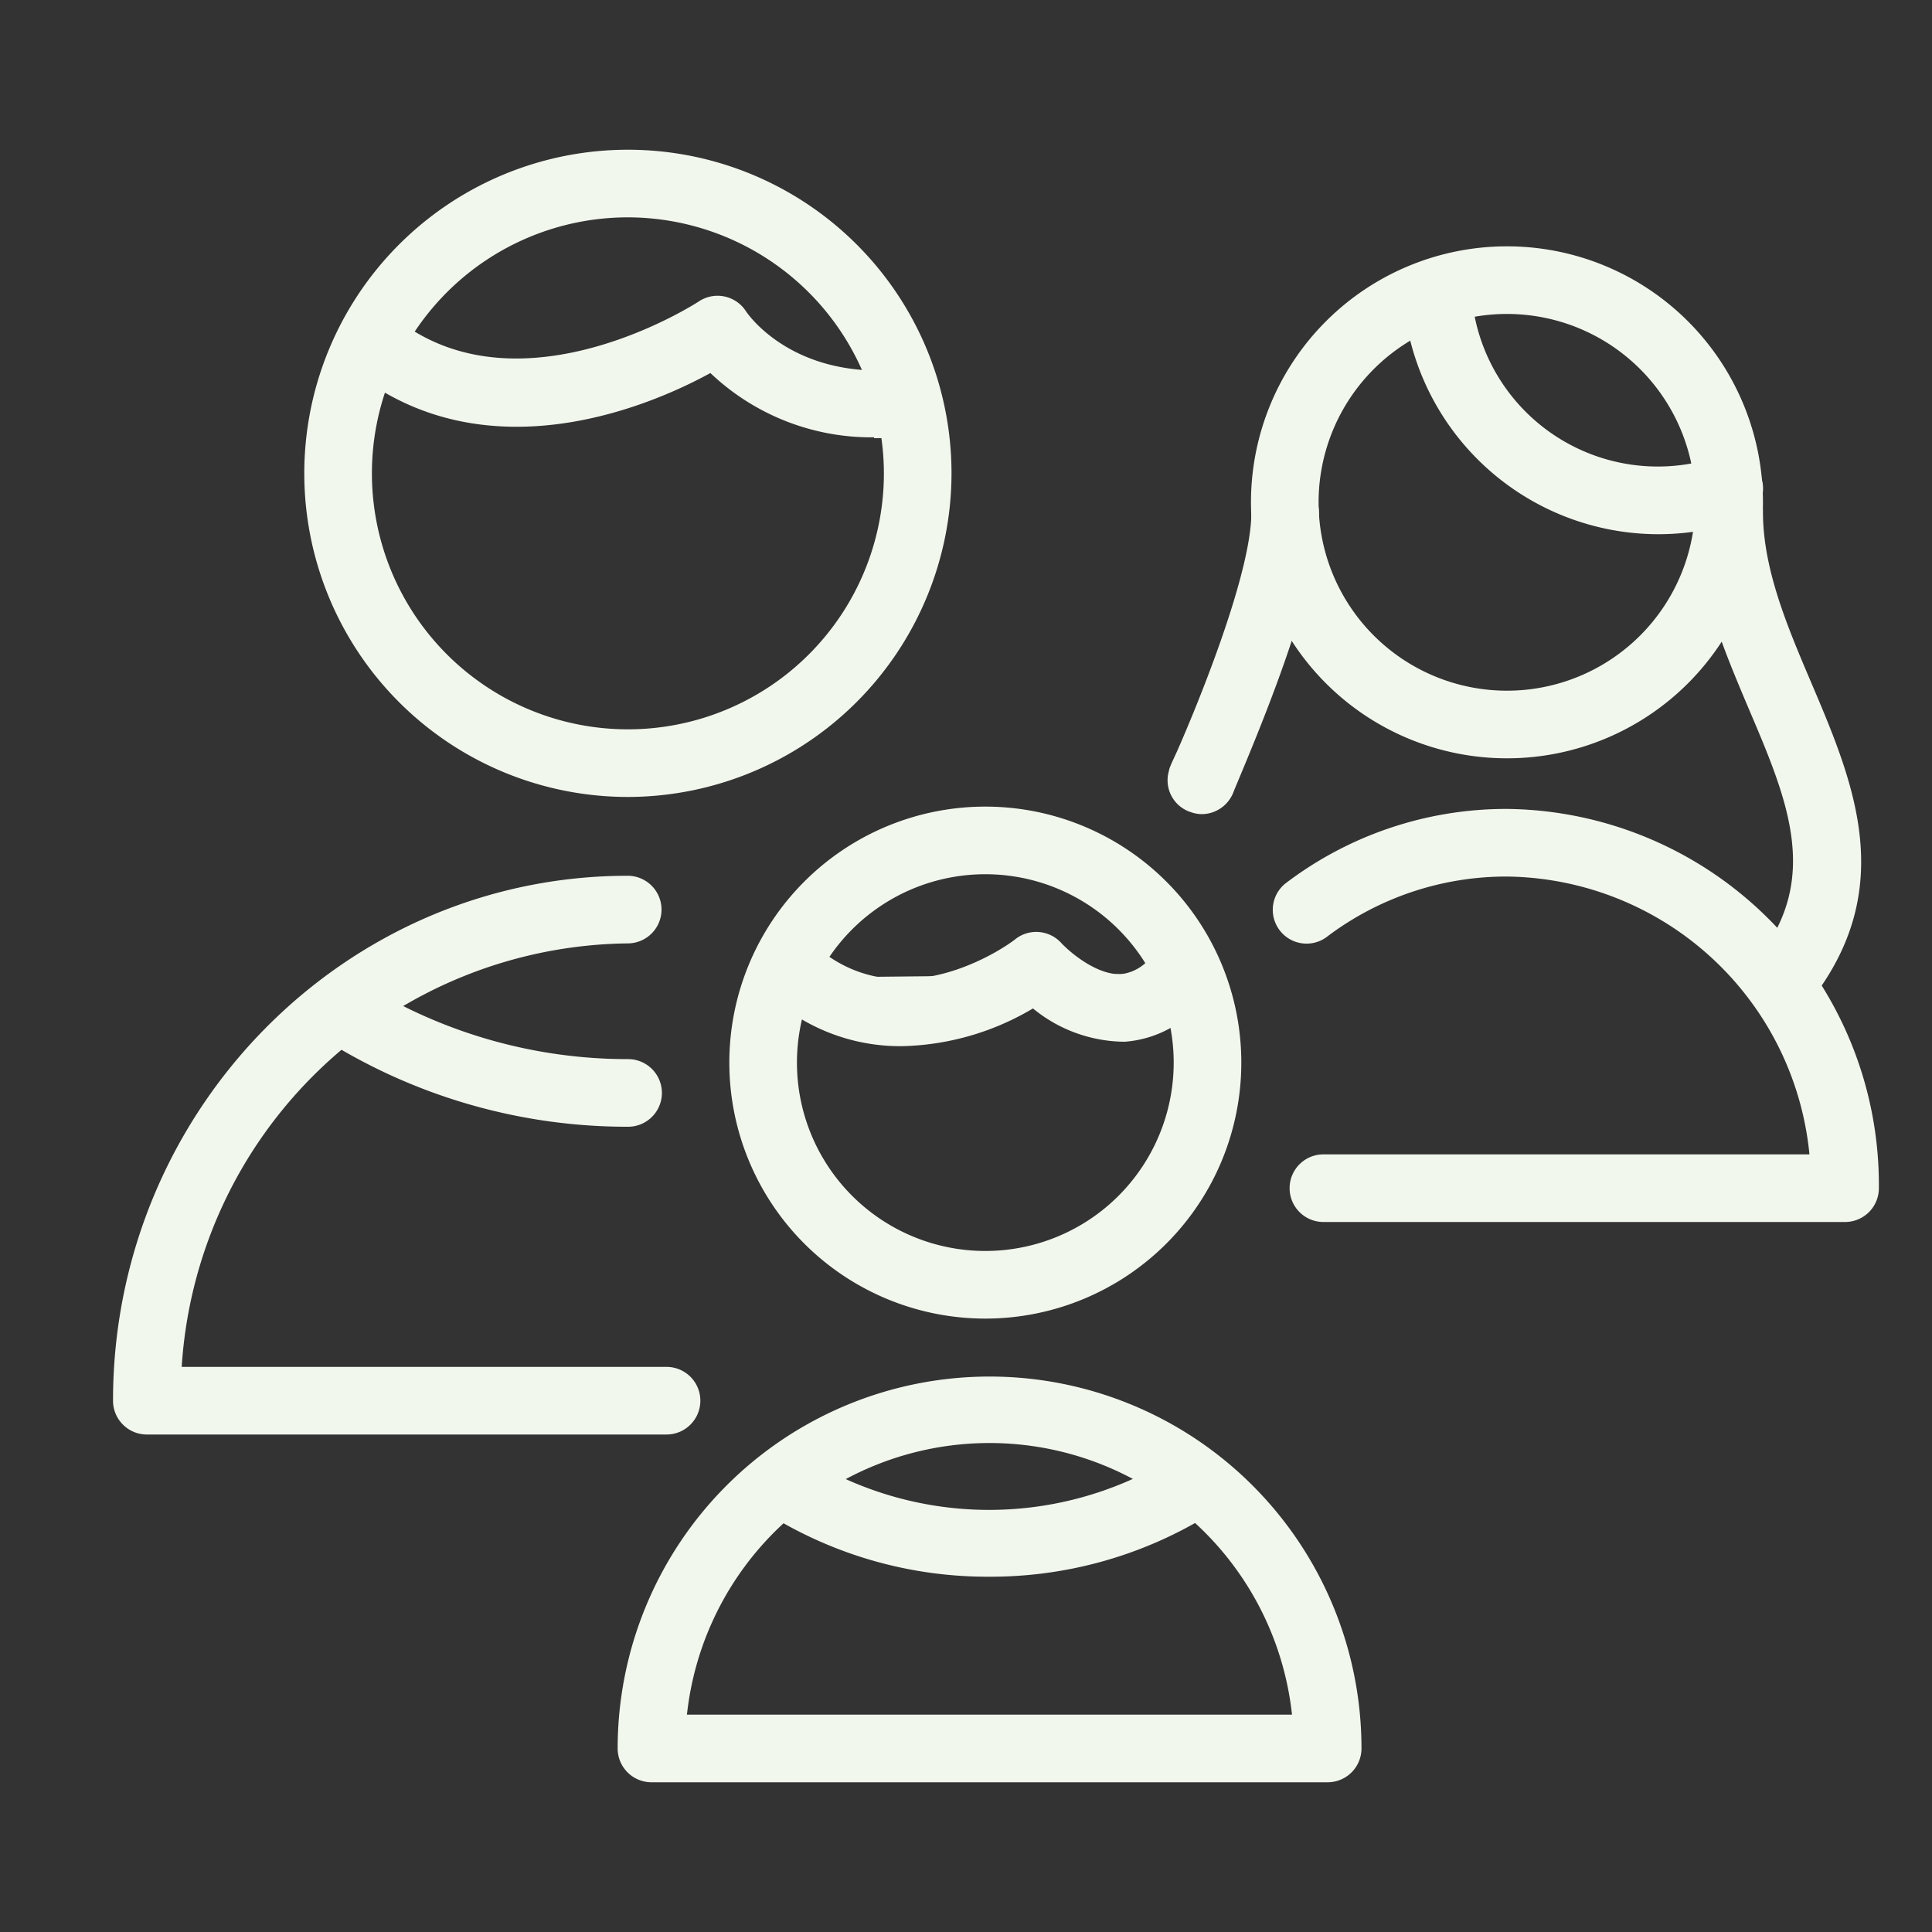 <?xml version="1.0" encoding="UTF-8"?> <svg xmlns="http://www.w3.org/2000/svg" viewBox="0 0 100 100" fill-rule="evenodd"><rect x="0" y="0" width="100" height="100" fill="#333333" stroke="none"/> <g fill="#f1f7ed" stroke-width="0.5" stroke="#f1f7ed"> <path d="M34.5 74H7.6a1.5 1.5 0 0 1-1.5-1.5c0-14.84 11.84-26.92 26.39-26.92a1.5 1.5 0 0 1 0 3A23.65 23.65 0 0 0 9.14 71H34.5a1.5 1.5 0 0 1 0 3Zm-2-33A16.5 16.5 0 1 1 49 24.5 16.52 16.52 0 0 1 32.5 41Zm0-30A13.5 13.5 0 1 0 46 24.5 13.52 13.52 0 0 0 32.5 11Z"></path> <path d="M32.48 58.07a29.17 29.17 0 0 1-15.05-4.17A1.5 1.5 0 1 1 19 51.33a26.17 26.17 0 0 0 13.51 3.74 1.5 1.5 0 0 1 0 3Zm13.01-35.69A11.84 11.84 0 0 1 36.81 19c-3 1.68-11.44 5.4-18.27.09a1.5 1.5 0 1 1 1.84-2.37c6.62 5.15 15.84-.85 15.93-.91a1.5 1.5 0 0 1 2.1.45c.08.12 2.15 3.17 7.08 3.17a1.5 1.5 0 0 1 0 3ZM95.5 63h-27a1.5 1.5 0 0 1 0-3h25.43A16.17 16.17 0 0 0 78 45.12a15.63 15.63 0 0 0-9.51 3.2 1.5 1.5 0 0 1-1.81-2.39A18.6 18.6 0 0 1 78 42.12 19.21 19.21 0 0 1 97 61.5a1.5 1.5 0 0 1-1.5 1.5ZM78 39a13 13 0 1 1 13-13 13 13 0 0 1-13 13Zm0-23a10 10 0 1 0 10 10 10 10 0 0 0-10-10Z"></path> <path d="M85.74 27.4A13 13 0 0 1 73 16.4a1.5 1.5 0 1 1 3-.44 9.92 9.92 0 0 0 13 7.91 1.5 1.5 0 1 1 1 2.84 12.88 12.88 0 0 1-4.26.69Z"></path> <path d="M92.5 52a1.5 1.5 0 0 1-1.2-2.4c3.18-4.23 1.45-8.31-.55-13C89.4 33.4 88 30.12 88 26.5a1.5 1.5 0 0 1 3 0c0 3 1.27 6 2.51 8.91 2.17 5.1 4.41 10.37.19 16a1.5 1.5 0 0 1-1.2.59ZM62.22 41.89a1.46 1.46 0 0 1-.47-.08 1.48 1.48 0 0 1-1-1.86c0-.12.19-.49.42-1 1-2.27 3.85-9.17 3.85-12.41a1.5 1.5 0 0 1 3 0c0 3.44-2.33 9.39-4.08 13.57-.17.41-.29.69-.33.8a1.52 1.52 0 0 1-1.39.98ZM68.72 92h-35a1.5 1.5 0 0 1-1.5-1.5 19 19 0 1 1 38 0 1.5 1.5 0 0 1-1.5 1.5Zm-33.44-3h31.87a16 16 0 0 0-31.87 0ZM51 68a13 13 0 1 1 13-13 13 13 0 0 1-13 13Zm0-23a10 10 0 1 0 10 10 10 10 0 0 0-10-10Z"></path> <path d="M51.22 81.36a21.25 21.25 0 0 1-11-3 1.5 1.5 0 1 1 1.55-2.57 18.31 18.31 0 0 0 18.85 0 1.5 1.5 0 1 1 1.55 2.57 21.26 21.26 0 0 1-10.95 3ZM41.44 50.6c5.69 4.4 12.2-.6 12.2-.6s4.29 4.66 7.49.39"></path> <path d="M46.67 53.9a9.8 9.8 0 0 1-6.15-2.11 1.5 1.5 0 0 1 1.84-2.37C47 53.06 52.5 49 52.73 48.79a1.5 1.5 0 0 1 2 .17c.46.5 1.95 1.79 3.33 1.71a2.54 2.54 0 0 0 1.86-1.2 1.5 1.5 0 1 1 2.4 1.8 5.43 5.43 0 0 1-4.12 2.4 7.29 7.29 0 0 1-4.71-1.78 13.57 13.57 0 0 1-6.82 2.01Z"></path> </g> </svg> 